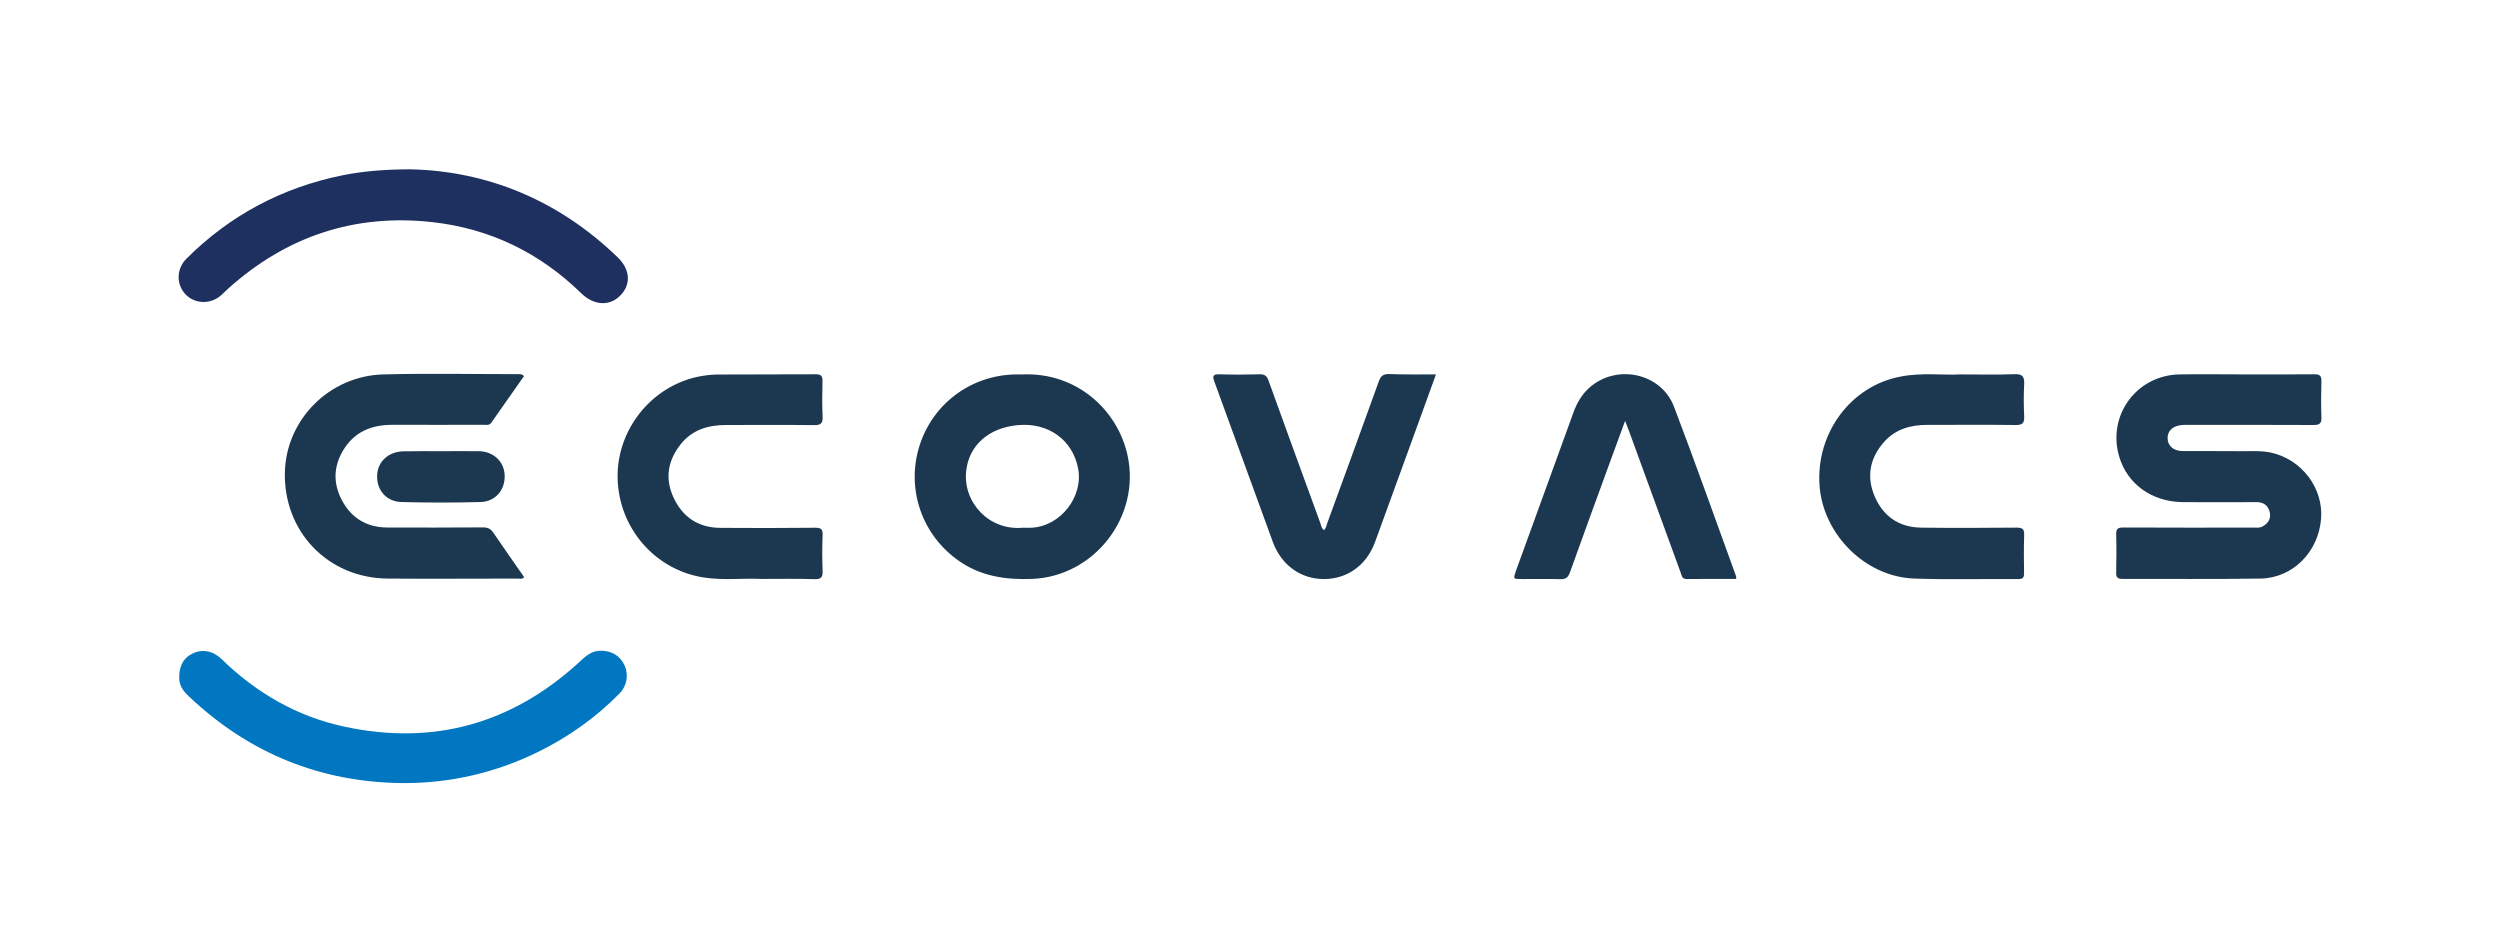 <svg xmlns="http://www.w3.org/2000/svg" xml:space="preserve" width="210" height="80" style="enable-background:new 0 0 210 80"><style>.st0{fill:#1c3850}</style><g id="Layer_1"><g id="LSasw6_00000088123092592698987290000011815125267031072937_"><path d="M188.52 31.45c1.96 0 3.93.01 5.89-.01.46-.01.6.14.59.59-.03 1-.04 2.01 0 3.01.02.52-.14.66-.66.66-3.47-.02-6.94-.01-10.41-.01-.22 0-.44-.01-.65.01-.77.07-1.22.5-1.2 1.12.01.65.51 1.07 1.3 1.07 1.62.01 3.23-.01 4.85.01.85.01 1.7-.06 2.54.12 2.56.56 4.41 2.98 4.2 5.56-.22 2.79-2.38 4.98-5.1 5.02-3.86.06-7.73.02-11.59.03-.4 0-.53-.13-.52-.53.02-1.07.03-2.14 0-3.21-.01-.47.14-.58.59-.58 3.65.02 7.29.01 10.94.01.26 0 .52.04.77-.1.47-.26.72-.66.6-1.19-.13-.55-.5-.85-1.09-.85-2.07 0-4.15.02-6.22 0-2.6-.03-4.66-1.52-5.34-3.83-1.02-3.45 1.46-6.84 5.08-6.9 1.8-.03 3.61 0 5.43 0zM85.88 31.45c4.56-.19 8.02 2.99 8.84 6.83 1.1 5.13-2.81 10.16-8.05 10.35-2.19.08-4.26-.22-6.1-1.5-3.12-2.16-4.46-6.03-3.35-9.63 1.11-3.59 4.35-6 8.13-6.05h.53zm.01 12.88c.23 0 .49.01.75 0 2.44-.12 4.38-2.6 3.92-4.99-.47-2.4-2.5-3.86-5.05-3.63-2.47.22-4.12 1.71-4.35 3.85-.29 2.63 1.91 5.02 4.73 4.77z" class="st0"/><path d="M34.37 14.22c6.45.12 12.49 2.53 17.52 7.4 1.07 1.04 1.13 2.3.19 3.23-.9.89-2.2.81-3.25-.21-3.49-3.41-7.67-5.44-12.5-5.98-6.54-.73-12.27 1.19-17.16 5.58-.19.17-.38.36-.57.54-.88.8-2.21.78-3.01-.05-.8-.83-.78-2.15.07-3 3.67-3.66 8.06-5.98 13.13-7.01 1.66-.33 3.35-.48 5.58-.5z" style="fill:#1e3060"/><path d="M44.01 31.6c-.9 1.29-1.83 2.61-2.75 3.92-.17.24-.43.16-.66.16-2.53.01-5.06.01-7.6 0-1.61 0-3.02.47-3.98 1.85-.98 1.41-1.11 2.94-.32 4.45.78 1.51 2.08 2.32 3.81 2.33 2.68.01 5.37.01 8.06-.01.39 0 .64.11.86.43.85 1.26 1.73 2.5 2.6 3.75-.18.2-.36.12-.52.12-3.65 0-7.29.03-10.94 0-5.03-.04-8.77-3.95-8.64-8.96.12-4.41 3.74-8.07 8.27-8.19 3.82-.1 7.64-.02 11.46-.02.11.02.23 0 .35.17z" class="st0"/><path d="M33.81 65.78c-6.91-.07-12.87-2.5-17.9-7.24-.43-.41-.82-.84-.85-1.49-.05-1.04.31-1.77 1.13-2.16.82-.39 1.72-.22 2.45.5 2.91 2.83 6.32 4.8 10.29 5.65 7.45 1.6 14.01-.22 19.65-5.35.53-.49 1.03-1.01 1.83-1.03.93-.02 1.68.41 2.05 1.23.36.78.21 1.72-.42 2.36-2.02 2.06-4.35 3.7-6.94 4.96-3.55 1.72-7.31 2.59-11.29 2.57z" style="fill:#0077c0"/><path d="M63.91 48.63c-1.39-.08-3.1.14-4.79-.12-4.09-.63-7.13-4.13-7.24-8.31-.1-4.04 2.77-7.7 6.72-8.55.53-.11 1.08-.18 1.62-.19 2.77-.02 5.54 0 8.32-.02.45 0 .56.17.55.58-.02.98-.04 1.97.01 2.95.03.57-.13.75-.72.74-2.47-.03-4.93-.01-7.4-.01-1.48 0-2.81.39-3.78 1.59-1.11 1.38-1.37 2.92-.61 4.53.76 1.62 2.07 2.5 3.89 2.52 2.66.02 5.33.02 7.99-.01.48 0 .65.1.63.61-.04 1-.04 2.01 0 3.01.02.53-.12.72-.68.7-1.41-.05-2.8-.02-4.51-.02zM164.68 31.45c1.74 0 3.13.04 4.53-.02.7-.03.85.22.82.85-.05.89-.04 1.79 0 2.68.03.57-.13.75-.72.74-2.47-.03-4.93-.01-7.4-.01-1.38 0-2.64.33-3.61 1.39-1.23 1.36-1.54 2.94-.83 4.61.71 1.67 2.04 2.6 3.88 2.63 2.68.04 5.37.02 8.05 0 .48 0 .65.12.63.62-.04 1.07-.02 2.14-.01 3.21.01.36-.11.5-.49.49-2.9-.02-5.81.06-8.71-.04-4.11-.13-7.68-3.69-7.98-7.81-.31-4.42 2.63-8.38 6.82-9.16 1.78-.35 3.58-.1 5.02-.18zM145.84 48.63c-1.4 0-2.77-.01-4.14.01-.41.01-.43-.28-.52-.53l-4.05-11.1c-.18-.51-.37-1.01-.62-1.66-.45 1.22-.85 2.3-1.24 3.38-1.13 3.11-2.28 6.22-3.39 9.34-.16.45-.37.6-.83.58-1.07-.03-2.14-.01-3.21-.01-.74 0-.74 0-.5-.69 1.61-4.44 3.23-8.88 4.84-13.33.28-.77.68-1.46 1.29-2.02 2.27-2.07 6.06-1.3 7.15 1.57 1.8 4.72 3.48 9.49 5.21 14.23.02.04.01.08.01.23zM120.62 31.45c-.62 1.71-1.2 3.32-1.79 4.94l-3.33 9.15c-.7 1.92-2.31 3.09-4.26 3.1-1.97.01-3.6-1.16-4.32-3.11-1.64-4.48-3.26-8.96-4.9-13.44-.17-.46-.18-.67.41-.65 1.13.04 2.27.03 3.4 0 .43-.01.6.17.73.54 1.43 3.97 2.88 7.94 4.33 11.91.08.22.1.47.32.64.18-.15.2-.37.27-.56 1.45-3.97 2.9-7.93 4.33-11.91.16-.46.36-.65.87-.64 1.29.05 2.57.03 3.94.03zM37.06 37.9c1.05 0 2.1-.01 3.14 0 1.22.01 2.13.84 2.19 1.98.07 1.23-.75 2.25-2 2.29-2.22.06-4.45.06-6.68 0-1.28-.04-2.09-1.03-2.03-2.26.05-1.16.98-1.99 2.24-2 1.05-.02 2.1-.01 3.14-.01z" class="st0"/></g></g></svg>